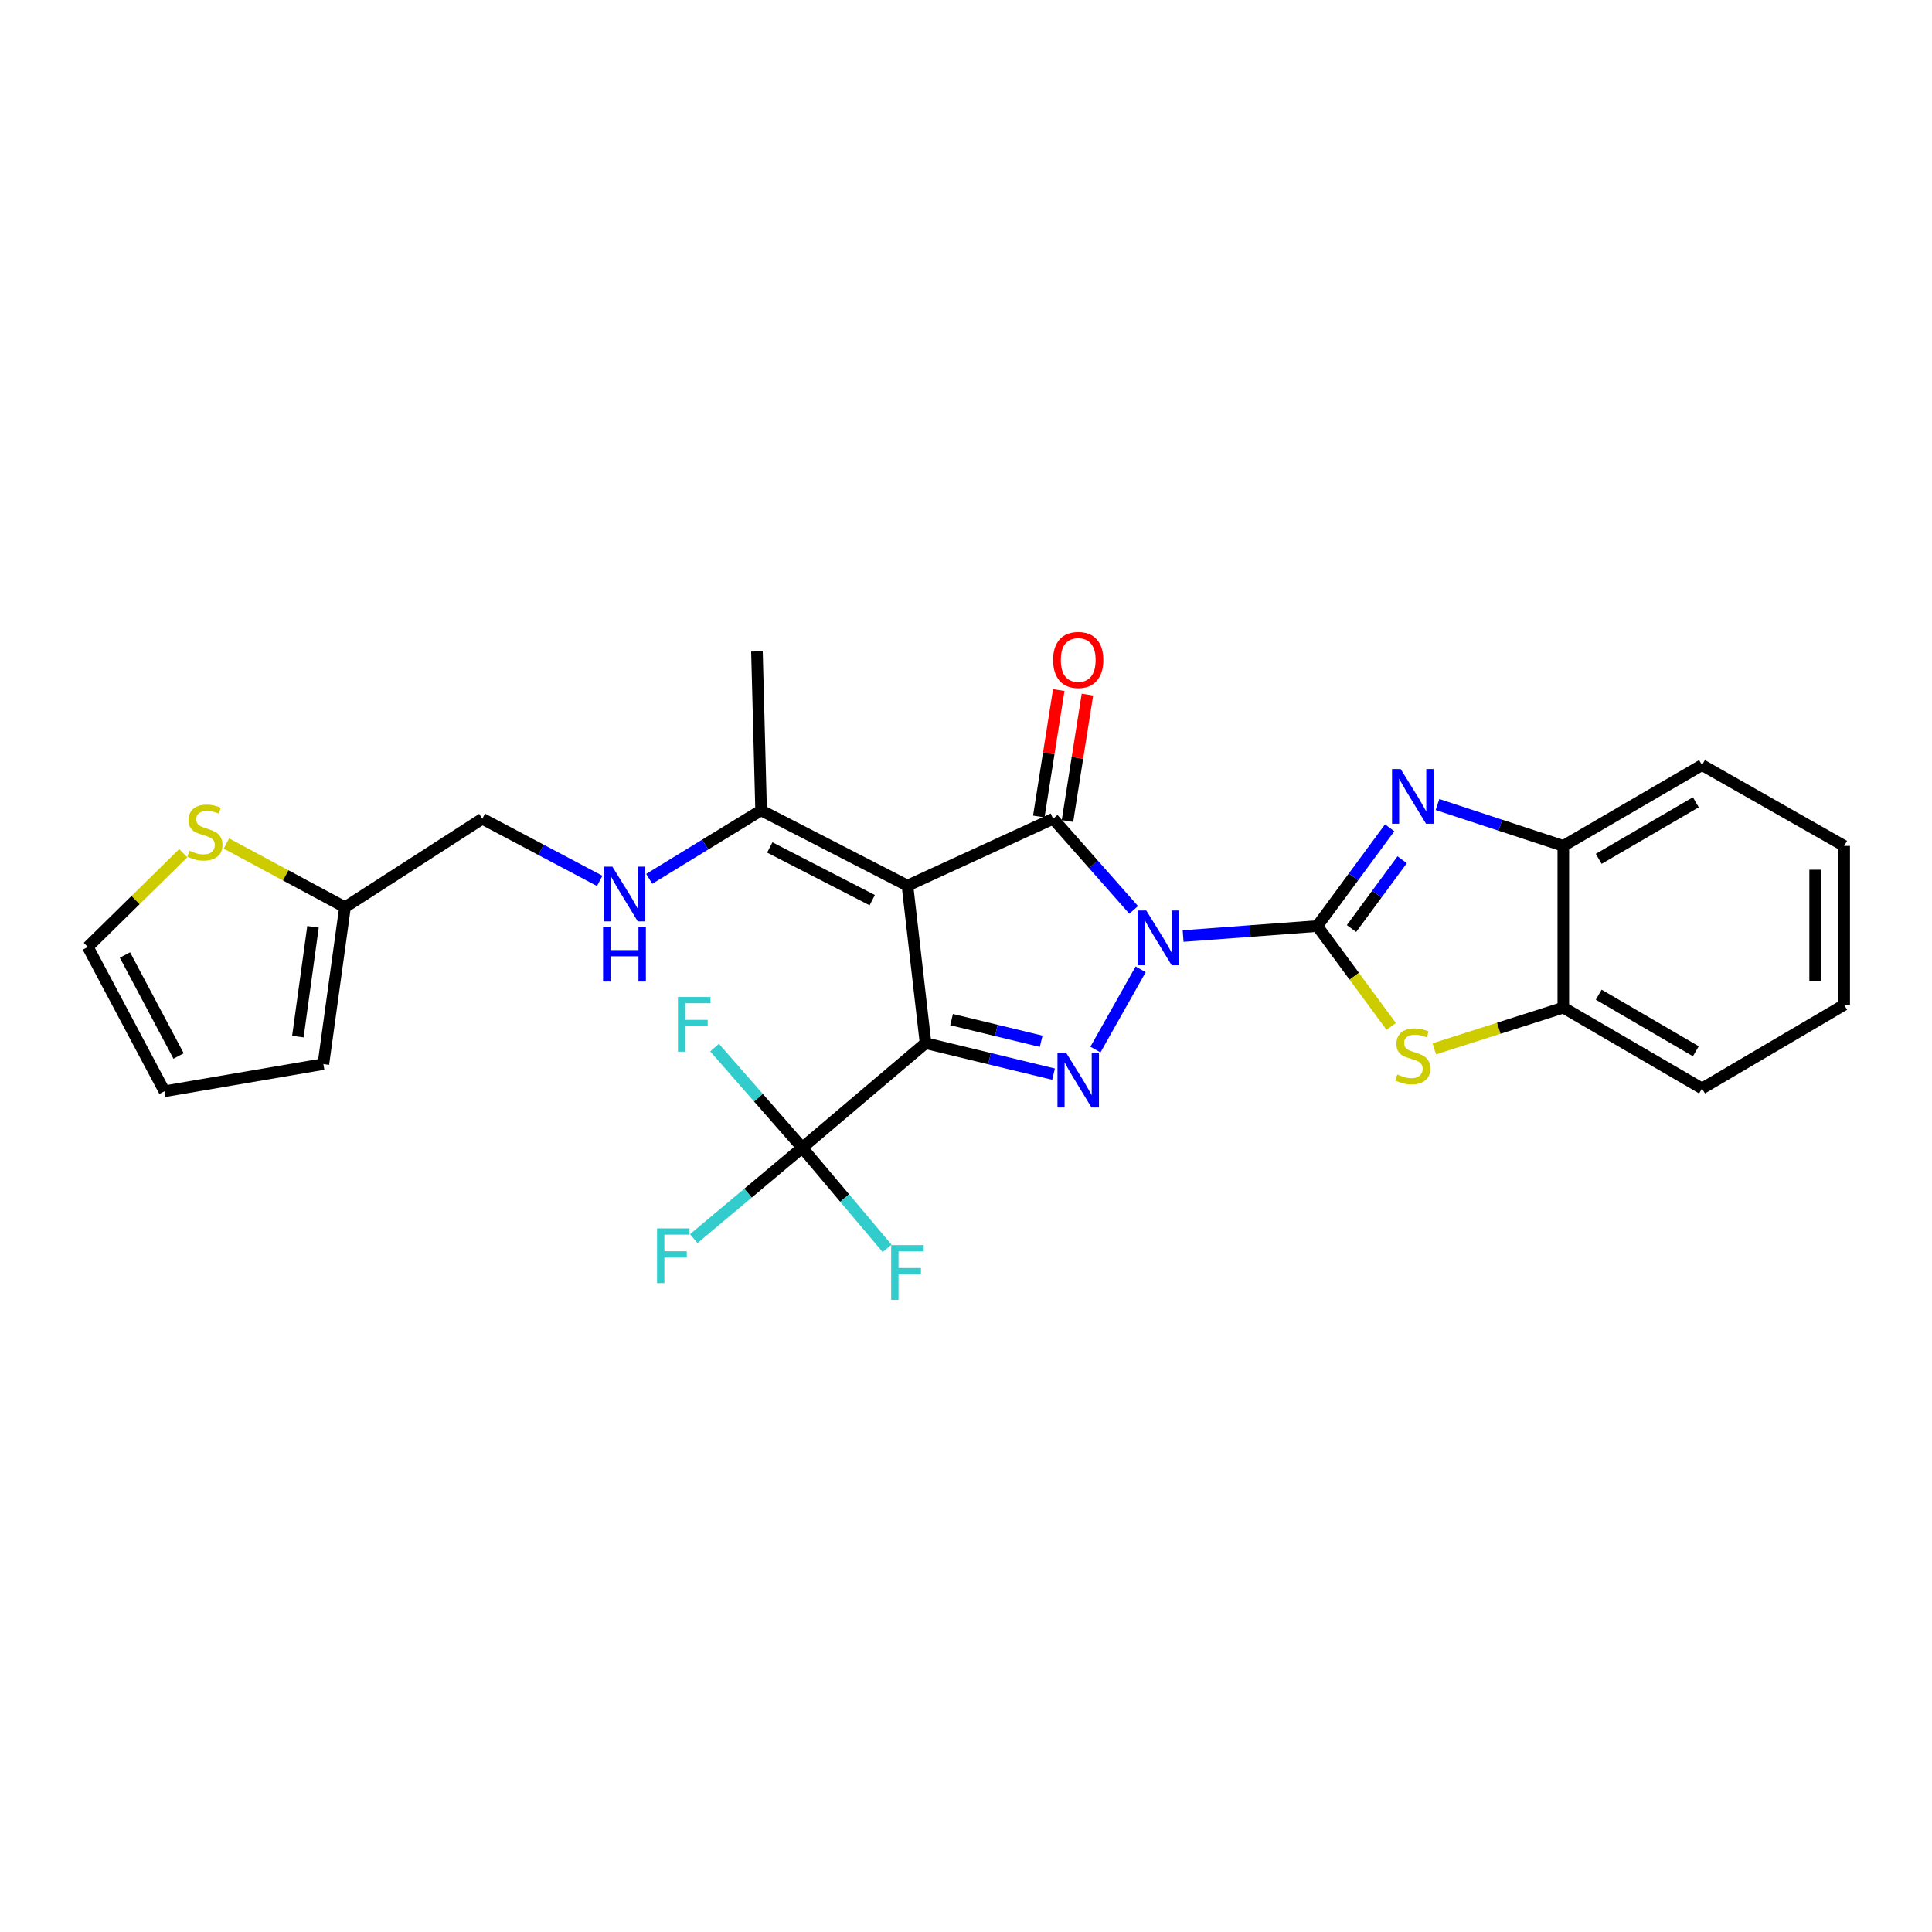<?xml version='1.0' encoding='iso-8859-1'?>
<svg version='1.1' baseProfile='full'
              xmlns='http://www.w3.org/2000/svg'
                      xmlns:rdkit='http://www.rdkit.org/xml'
                      xmlns:xlink='http://www.w3.org/1999/xlink'
                  xml:space='preserve'
width='1000px' height='1000px' viewBox='0 0 1000 1000'>
<!-- END OF HEADER -->
<rect style='opacity:1.0;fill:#FFFFFF;stroke:none' width='1000' height='1000' x='0' y='0'> </rect>
<path class='bond-1' d='M 612.38,484.495 L 647.102,481.913' style='fill:none;fill-rule:evenodd;stroke:#0000FF;stroke-width:6px;stroke-linecap:butt;stroke-linejoin:miter;stroke-opacity:1' />
<path class='bond-1' d='M 647.102,481.913 L 681.823,479.33' style='fill:none;fill-rule:evenodd;stroke:#000000;stroke-width:6px;stroke-linecap:butt;stroke-linejoin:miter;stroke-opacity:1' />
<path class='bond-3' d='M 586.781,470.964 L 565.94,447.378' style='fill:none;fill-rule:evenodd;stroke:#0000FF;stroke-width:6px;stroke-linecap:butt;stroke-linejoin:miter;stroke-opacity:1' />
<path class='bond-3' d='M 565.94,447.378 L 545.099,423.791' style='fill:none;fill-rule:evenodd;stroke:#000000;stroke-width:6px;stroke-linecap:butt;stroke-linejoin:miter;stroke-opacity:1' />
<path class='bond-4' d='M 590.405,501.72 L 566.994,543.249' style='fill:none;fill-rule:evenodd;stroke:#0000FF;stroke-width:6px;stroke-linecap:butt;stroke-linejoin:miter;stroke-opacity:1' />
<path class='bond-0' d='M 479.061,539.935 L 512.187,547.95' style='fill:none;fill-rule:evenodd;stroke:#000000;stroke-width:6px;stroke-linecap:butt;stroke-linejoin:miter;stroke-opacity:1' />
<path class='bond-0' d='M 512.187,547.95 L 545.312,555.964' style='fill:none;fill-rule:evenodd;stroke:#0000FF;stroke-width:6px;stroke-linecap:butt;stroke-linejoin:miter;stroke-opacity:1' />
<path class='bond-0' d='M 492.531,527.739 L 515.719,533.349' style='fill:none;fill-rule:evenodd;stroke:#000000;stroke-width:6px;stroke-linecap:butt;stroke-linejoin:miter;stroke-opacity:1' />
<path class='bond-0' d='M 515.719,533.349 L 538.907,538.959' style='fill:none;fill-rule:evenodd;stroke:#0000FF;stroke-width:6px;stroke-linecap:butt;stroke-linejoin:miter;stroke-opacity:1' />
<path class='bond-7' d='M 479.061,539.935 L 415.227,594.055' style='fill:none;fill-rule:evenodd;stroke:#000000;stroke-width:6px;stroke-linecap:butt;stroke-linejoin:miter;stroke-opacity:1' />
<path class='bond-27' d='M 479.061,539.935 L 469.698,458.408' style='fill:none;fill-rule:evenodd;stroke:#000000;stroke-width:6px;stroke-linecap:butt;stroke-linejoin:miter;stroke-opacity:1' />
<path class='bond-5' d='M 681.823,479.33 L 700.556,453.899' style='fill:none;fill-rule:evenodd;stroke:#000000;stroke-width:6px;stroke-linecap:butt;stroke-linejoin:miter;stroke-opacity:1' />
<path class='bond-5' d='M 700.556,453.899 L 719.288,428.468' style='fill:none;fill-rule:evenodd;stroke:#0000FF;stroke-width:6px;stroke-linecap:butt;stroke-linejoin:miter;stroke-opacity:1' />
<path class='bond-5' d='M 699.538,480.61 L 712.651,462.808' style='fill:none;fill-rule:evenodd;stroke:#000000;stroke-width:6px;stroke-linecap:butt;stroke-linejoin:miter;stroke-opacity:1' />
<path class='bond-5' d='M 712.651,462.808 L 725.764,445.006' style='fill:none;fill-rule:evenodd;stroke:#0000FF;stroke-width:6px;stroke-linecap:butt;stroke-linejoin:miter;stroke-opacity:1' />
<path class='bond-6' d='M 681.823,479.33 L 700.957,505.302' style='fill:none;fill-rule:evenodd;stroke:#000000;stroke-width:6px;stroke-linecap:butt;stroke-linejoin:miter;stroke-opacity:1' />
<path class='bond-6' d='M 700.957,505.302 L 720.09,531.274' style='fill:none;fill-rule:evenodd;stroke:#CCCC00;stroke-width:6px;stroke-linecap:butt;stroke-linejoin:miter;stroke-opacity:1' />
<path class='bond-2' d='M 469.698,458.408 L 545.099,423.791' style='fill:none;fill-rule:evenodd;stroke:#000000;stroke-width:6px;stroke-linecap:butt;stroke-linejoin:miter;stroke-opacity:1' />
<path class='bond-8' d='M 469.698,458.408 L 393.946,419.443' style='fill:none;fill-rule:evenodd;stroke:#000000;stroke-width:6px;stroke-linecap:butt;stroke-linejoin:miter;stroke-opacity:1' />
<path class='bond-8' d='M 451.464,465.921 L 398.437,438.646' style='fill:none;fill-rule:evenodd;stroke:#000000;stroke-width:6px;stroke-linecap:butt;stroke-linejoin:miter;stroke-opacity:1' />
<path class='bond-11' d='M 552.518,424.962 L 557.682,392.244' style='fill:none;fill-rule:evenodd;stroke:#000000;stroke-width:6px;stroke-linecap:butt;stroke-linejoin:miter;stroke-opacity:1' />
<path class='bond-11' d='M 557.682,392.244 L 562.846,359.526' style='fill:none;fill-rule:evenodd;stroke:#FF0000;stroke-width:6px;stroke-linecap:butt;stroke-linejoin:miter;stroke-opacity:1' />
<path class='bond-11' d='M 537.68,422.62 L 542.844,389.902' style='fill:none;fill-rule:evenodd;stroke:#000000;stroke-width:6px;stroke-linecap:butt;stroke-linejoin:miter;stroke-opacity:1' />
<path class='bond-11' d='M 542.844,389.902 L 548.007,357.184' style='fill:none;fill-rule:evenodd;stroke:#FF0000;stroke-width:6px;stroke-linecap:butt;stroke-linejoin:miter;stroke-opacity:1' />
<path class='bond-9' d='M 744.044,416.428 L 776.605,427.132' style='fill:none;fill-rule:evenodd;stroke:#0000FF;stroke-width:6px;stroke-linecap:butt;stroke-linejoin:miter;stroke-opacity:1' />
<path class='bond-9' d='M 776.605,427.132 L 809.167,437.836' style='fill:none;fill-rule:evenodd;stroke:#000000;stroke-width:6px;stroke-linecap:butt;stroke-linejoin:miter;stroke-opacity:1' />
<path class='bond-10' d='M 742.378,542.874 L 775.773,532.208' style='fill:none;fill-rule:evenodd;stroke:#CCCC00;stroke-width:6px;stroke-linecap:butt;stroke-linejoin:miter;stroke-opacity:1' />
<path class='bond-10' d='M 775.773,532.208 L 809.167,521.542' style='fill:none;fill-rule:evenodd;stroke:#000000;stroke-width:6px;stroke-linecap:butt;stroke-linejoin:miter;stroke-opacity:1' />
<path class='bond-18' d='M 415.227,594.055 L 437.196,620.101' style='fill:none;fill-rule:evenodd;stroke:#000000;stroke-width:6px;stroke-linecap:butt;stroke-linejoin:miter;stroke-opacity:1' />
<path class='bond-18' d='M 437.196,620.101 L 459.165,646.147' style='fill:none;fill-rule:evenodd;stroke:#33CCCC;stroke-width:6px;stroke-linecap:butt;stroke-linejoin:miter;stroke-opacity:1' />
<path class='bond-19' d='M 415.227,594.055 L 392.544,568.146' style='fill:none;fill-rule:evenodd;stroke:#000000;stroke-width:6px;stroke-linecap:butt;stroke-linejoin:miter;stroke-opacity:1' />
<path class='bond-19' d='M 392.544,568.146 L 369.862,542.237' style='fill:none;fill-rule:evenodd;stroke:#33CCCC;stroke-width:6px;stroke-linecap:butt;stroke-linejoin:miter;stroke-opacity:1' />
<path class='bond-20' d='M 415.227,594.055 L 387.159,617.573' style='fill:none;fill-rule:evenodd;stroke:#000000;stroke-width:6px;stroke-linecap:butt;stroke-linejoin:miter;stroke-opacity:1' />
<path class='bond-20' d='M 387.159,617.573 L 359.092,641.091' style='fill:none;fill-rule:evenodd;stroke:#33CCCC;stroke-width:6px;stroke-linecap:butt;stroke-linejoin:miter;stroke-opacity:1' />
<path class='bond-13' d='M 393.946,419.443 L 364.992,437.169' style='fill:none;fill-rule:evenodd;stroke:#000000;stroke-width:6px;stroke-linecap:butt;stroke-linejoin:miter;stroke-opacity:1' />
<path class='bond-13' d='M 364.992,437.169 L 336.039,454.895' style='fill:none;fill-rule:evenodd;stroke:#0000FF;stroke-width:6px;stroke-linecap:butt;stroke-linejoin:miter;stroke-opacity:1' />
<path class='bond-22' d='M 393.946,419.443 L 391.792,337.181' style='fill:none;fill-rule:evenodd;stroke:#000000;stroke-width:6px;stroke-linecap:butt;stroke-linejoin:miter;stroke-opacity:1' />
<path class='bond-23' d='M 809.167,437.836 L 880.972,396' style='fill:none;fill-rule:evenodd;stroke:#000000;stroke-width:6px;stroke-linecap:butt;stroke-linejoin:miter;stroke-opacity:1' />
<path class='bond-23' d='M 827.5,444.54 L 877.763,415.255' style='fill:none;fill-rule:evenodd;stroke:#000000;stroke-width:6px;stroke-linecap:butt;stroke-linejoin:miter;stroke-opacity:1' />
<path class='bond-28' d='M 809.167,437.836 L 809.167,521.542' style='fill:none;fill-rule:evenodd;stroke:#000000;stroke-width:6px;stroke-linecap:butt;stroke-linejoin:miter;stroke-opacity:1' />
<path class='bond-24' d='M 809.167,521.542 L 880.972,563.377' style='fill:none;fill-rule:evenodd;stroke:#000000;stroke-width:6px;stroke-linecap:butt;stroke-linejoin:miter;stroke-opacity:1' />
<path class='bond-24' d='M 827.5,514.837 L 877.763,544.123' style='fill:none;fill-rule:evenodd;stroke:#000000;stroke-width:6px;stroke-linecap:butt;stroke-linejoin:miter;stroke-opacity:1' />
<path class='bond-12' d='M 117.197,436.603 L 147.881,453.093' style='fill:none;fill-rule:evenodd;stroke:#CCCC00;stroke-width:6px;stroke-linecap:butt;stroke-linejoin:miter;stroke-opacity:1' />
<path class='bond-12' d='M 147.881,453.093 L 178.565,469.582' style='fill:none;fill-rule:evenodd;stroke:#000000;stroke-width:6px;stroke-linecap:butt;stroke-linejoin:miter;stroke-opacity:1' />
<path class='bond-15' d='M 94.856,441.624 L 70.155,465.889' style='fill:none;fill-rule:evenodd;stroke:#CCCC00;stroke-width:6px;stroke-linecap:butt;stroke-linejoin:miter;stroke-opacity:1' />
<path class='bond-15' d='M 70.155,465.889 L 45.455,490.154' style='fill:none;fill-rule:evenodd;stroke:#000000;stroke-width:6px;stroke-linecap:butt;stroke-linejoin:miter;stroke-opacity:1' />
<path class='bond-21' d='M 310.404,455.953 L 280.024,439.872' style='fill:none;fill-rule:evenodd;stroke:#0000FF;stroke-width:6px;stroke-linecap:butt;stroke-linejoin:miter;stroke-opacity:1' />
<path class='bond-21' d='M 280.024,439.872 L 249.644,423.791' style='fill:none;fill-rule:evenodd;stroke:#000000;stroke-width:6px;stroke-linecap:butt;stroke-linejoin:miter;stroke-opacity:1' />
<path class='bond-14' d='M 178.565,469.582 L 249.644,423.791' style='fill:none;fill-rule:evenodd;stroke:#000000;stroke-width:6px;stroke-linecap:butt;stroke-linejoin:miter;stroke-opacity:1' />
<path class='bond-16' d='M 178.565,469.582 L 167.382,550.759' style='fill:none;fill-rule:evenodd;stroke:#000000;stroke-width:6px;stroke-linecap:butt;stroke-linejoin:miter;stroke-opacity:1' />
<path class='bond-16' d='M 162.006,479.709 L 154.178,536.533' style='fill:none;fill-rule:evenodd;stroke:#000000;stroke-width:6px;stroke-linecap:butt;stroke-linejoin:miter;stroke-opacity:1' />
<path class='bond-30' d='M 45.455,490.154 L 85.121,564.838' style='fill:none;fill-rule:evenodd;stroke:#000000;stroke-width:6px;stroke-linecap:butt;stroke-linejoin:miter;stroke-opacity:1' />
<path class='bond-30' d='M 64.671,494.31 L 92.438,546.589' style='fill:none;fill-rule:evenodd;stroke:#000000;stroke-width:6px;stroke-linecap:butt;stroke-linejoin:miter;stroke-opacity:1' />
<path class='bond-17' d='M 167.382,550.759 L 85.121,564.838' style='fill:none;fill-rule:evenodd;stroke:#000000;stroke-width:6px;stroke-linecap:butt;stroke-linejoin:miter;stroke-opacity:1' />
<path class='bond-25' d='M 880.972,396 L 954.545,437.836' style='fill:none;fill-rule:evenodd;stroke:#000000;stroke-width:6px;stroke-linecap:butt;stroke-linejoin:miter;stroke-opacity:1' />
<path class='bond-26' d='M 880.972,563.377 L 954.545,520.098' style='fill:none;fill-rule:evenodd;stroke:#000000;stroke-width:6px;stroke-linecap:butt;stroke-linejoin:miter;stroke-opacity:1' />
<path class='bond-29' d='M 954.545,437.836 L 954.545,520.098' style='fill:none;fill-rule:evenodd;stroke:#000000;stroke-width:6px;stroke-linecap:butt;stroke-linejoin:miter;stroke-opacity:1' />
<path class='bond-29' d='M 939.524,450.175 L 939.524,507.759' style='fill:none;fill-rule:evenodd;stroke:#000000;stroke-width:6px;stroke-linecap:butt;stroke-linejoin:miter;stroke-opacity:1' />
<path  class='atom-0' d='M 593.318 471.287
L 602.598 486.287
Q 603.518 487.767, 604.998 490.447
Q 606.478 493.127, 606.558 493.287
L 606.558 471.287
L 610.318 471.287
L 610.318 499.607
L 606.438 499.607
L 596.478 483.207
Q 595.318 481.287, 594.078 479.087
Q 592.878 476.887, 592.518 476.207
L 592.518 499.607
L 588.838 499.607
L 588.838 471.287
L 593.318 471.287
' fill='#0000FF'/>
<path  class='atom-5' d='M 551.825 544.894
L 561.105 559.894
Q 562.025 561.374, 563.505 564.054
Q 564.985 566.734, 565.065 566.894
L 565.065 544.894
L 568.825 544.894
L 568.825 573.214
L 564.945 573.214
L 554.985 556.814
Q 553.825 554.894, 552.585 552.694
Q 551.385 550.494, 551.025 549.814
L 551.025 573.214
L 547.345 573.214
L 547.345 544.894
L 551.825 544.894
' fill='#0000FF'/>
<path  class='atom-6' d='M 724.994 398.064
L 734.274 413.064
Q 735.194 414.544, 736.674 417.224
Q 738.154 419.904, 738.234 420.064
L 738.234 398.064
L 741.994 398.064
L 741.994 426.384
L 738.114 426.384
L 728.154 409.984
Q 726.994 408.064, 725.754 405.864
Q 724.554 403.664, 724.194 402.984
L 724.194 426.384
L 720.514 426.384
L 720.514 398.064
L 724.994 398.064
' fill='#0000FF'/>
<path  class='atom-7' d='M 723.254 556.148
Q 723.574 556.268, 724.894 556.828
Q 726.214 557.388, 727.654 557.748
Q 729.134 558.068, 730.574 558.068
Q 733.254 558.068, 734.814 556.788
Q 736.374 555.468, 736.374 553.188
Q 736.374 551.628, 735.574 550.668
Q 734.814 549.708, 733.614 549.188
Q 732.414 548.668, 730.414 548.068
Q 727.894 547.308, 726.374 546.588
Q 724.894 545.868, 723.814 544.348
Q 722.774 542.828, 722.774 540.268
Q 722.774 536.708, 725.174 534.508
Q 727.614 532.308, 732.414 532.308
Q 735.694 532.308, 739.414 533.868
L 738.494 536.948
Q 735.094 535.548, 732.534 535.548
Q 729.774 535.548, 728.254 536.708
Q 726.734 537.828, 726.774 539.788
Q 726.774 541.308, 727.534 542.228
Q 728.334 543.148, 729.454 543.668
Q 730.614 544.188, 732.534 544.788
Q 735.094 545.588, 736.614 546.388
Q 738.134 547.188, 739.214 548.828
Q 740.334 550.428, 740.334 553.188
Q 740.334 557.108, 737.694 559.228
Q 735.094 561.308, 730.734 561.308
Q 728.214 561.308, 726.294 560.748
Q 724.414 560.228, 722.174 559.308
L 723.254 556.148
' fill='#CCCC00'/>
<path  class='atom-12' d='M 545.085 341.593
Q 545.085 334.793, 548.445 330.993
Q 551.805 327.193, 558.085 327.193
Q 564.365 327.193, 567.725 330.993
Q 571.085 334.793, 571.085 341.593
Q 571.085 348.473, 567.685 352.393
Q 564.285 356.273, 558.085 356.273
Q 551.845 356.273, 548.445 352.393
Q 545.085 348.513, 545.085 341.593
M 558.085 353.073
Q 562.405 353.073, 564.725 350.193
Q 567.085 347.273, 567.085 341.593
Q 567.085 336.033, 564.725 333.233
Q 562.405 330.393, 558.085 330.393
Q 553.765 330.393, 551.405 333.193
Q 549.085 335.993, 549.085 341.593
Q 549.085 347.313, 551.405 350.193
Q 553.765 353.073, 558.085 353.073
' fill='#FF0000'/>
<path  class='atom-13' d='M 98.059 440.337
Q 98.379 440.457, 99.7 441.017
Q 101.019 441.577, 102.459 441.937
Q 103.939 442.257, 105.379 442.257
Q 108.059 442.257, 109.619 440.977
Q 111.179 439.657, 111.179 437.377
Q 111.179 435.817, 110.379 434.857
Q 109.619 433.897, 108.419 433.377
Q 107.219 432.857, 105.219 432.257
Q 102.699 431.497, 101.179 430.777
Q 99.7 430.057, 98.62 428.537
Q 97.579 427.017, 97.579 424.457
Q 97.579 420.897, 99.98 418.697
Q 102.419 416.497, 107.219 416.497
Q 110.499 416.497, 114.219 418.057
L 113.299 421.137
Q 109.899 419.737, 107.339 419.737
Q 104.579 419.737, 103.059 420.897
Q 101.539 422.017, 101.579 423.977
Q 101.579 425.497, 102.339 426.417
Q 103.139 427.337, 104.259 427.857
Q 105.419 428.377, 107.339 428.977
Q 109.899 429.777, 111.419 430.577
Q 112.939 431.377, 114.019 433.017
Q 115.139 434.617, 115.139 437.377
Q 115.139 441.297, 112.499 443.417
Q 109.899 445.497, 105.539 445.497
Q 103.019 445.497, 101.099 444.937
Q 99.219 444.417, 96.98 443.497
L 98.059 440.337
' fill='#CCCC00'/>
<path  class='atom-14' d='M 316.966 448.579
L 326.246 463.579
Q 327.166 465.059, 328.646 467.739
Q 330.126 470.419, 330.206 470.579
L 330.206 448.579
L 333.966 448.579
L 333.966 476.899
L 330.086 476.899
L 320.126 460.499
Q 318.966 458.579, 317.726 456.379
Q 316.526 454.179, 316.166 453.499
L 316.166 476.899
L 312.486 476.899
L 312.486 448.579
L 316.966 448.579
' fill='#0000FF'/>
<path  class='atom-14' d='M 312.146 479.731
L 315.986 479.731
L 315.986 491.771
L 330.466 491.771
L 330.466 479.731
L 334.306 479.731
L 334.306 508.051
L 330.466 508.051
L 330.466 494.971
L 315.986 494.971
L 315.986 508.051
L 312.146 508.051
L 312.146 479.731
' fill='#0000FF'/>
<path  class='atom-19' d='M 461.278 644.473
L 478.118 644.473
L 478.118 647.713
L 465.078 647.713
L 465.078 656.313
L 476.678 656.313
L 476.678 659.593
L 465.078 659.593
L 465.078 672.793
L 461.278 672.793
L 461.278 644.473
' fill='#33CCCC'/>
<path  class='atom-20' d='M 350.9 516.036
L 367.74 516.036
L 367.74 519.276
L 354.7 519.276
L 354.7 527.876
L 366.3 527.876
L 366.3 531.156
L 354.7 531.156
L 354.7 544.356
L 350.9 544.356
L 350.9 516.036
' fill='#33CCCC'/>
<path  class='atom-21' d='M 340.076 635.81
L 356.916 635.81
L 356.916 639.05
L 343.876 639.05
L 343.876 647.65
L 355.476 647.65
L 355.476 650.93
L 343.876 650.93
L 343.876 664.13
L 340.076 664.13
L 340.076 635.81
' fill='#33CCCC'/>
</svg>
